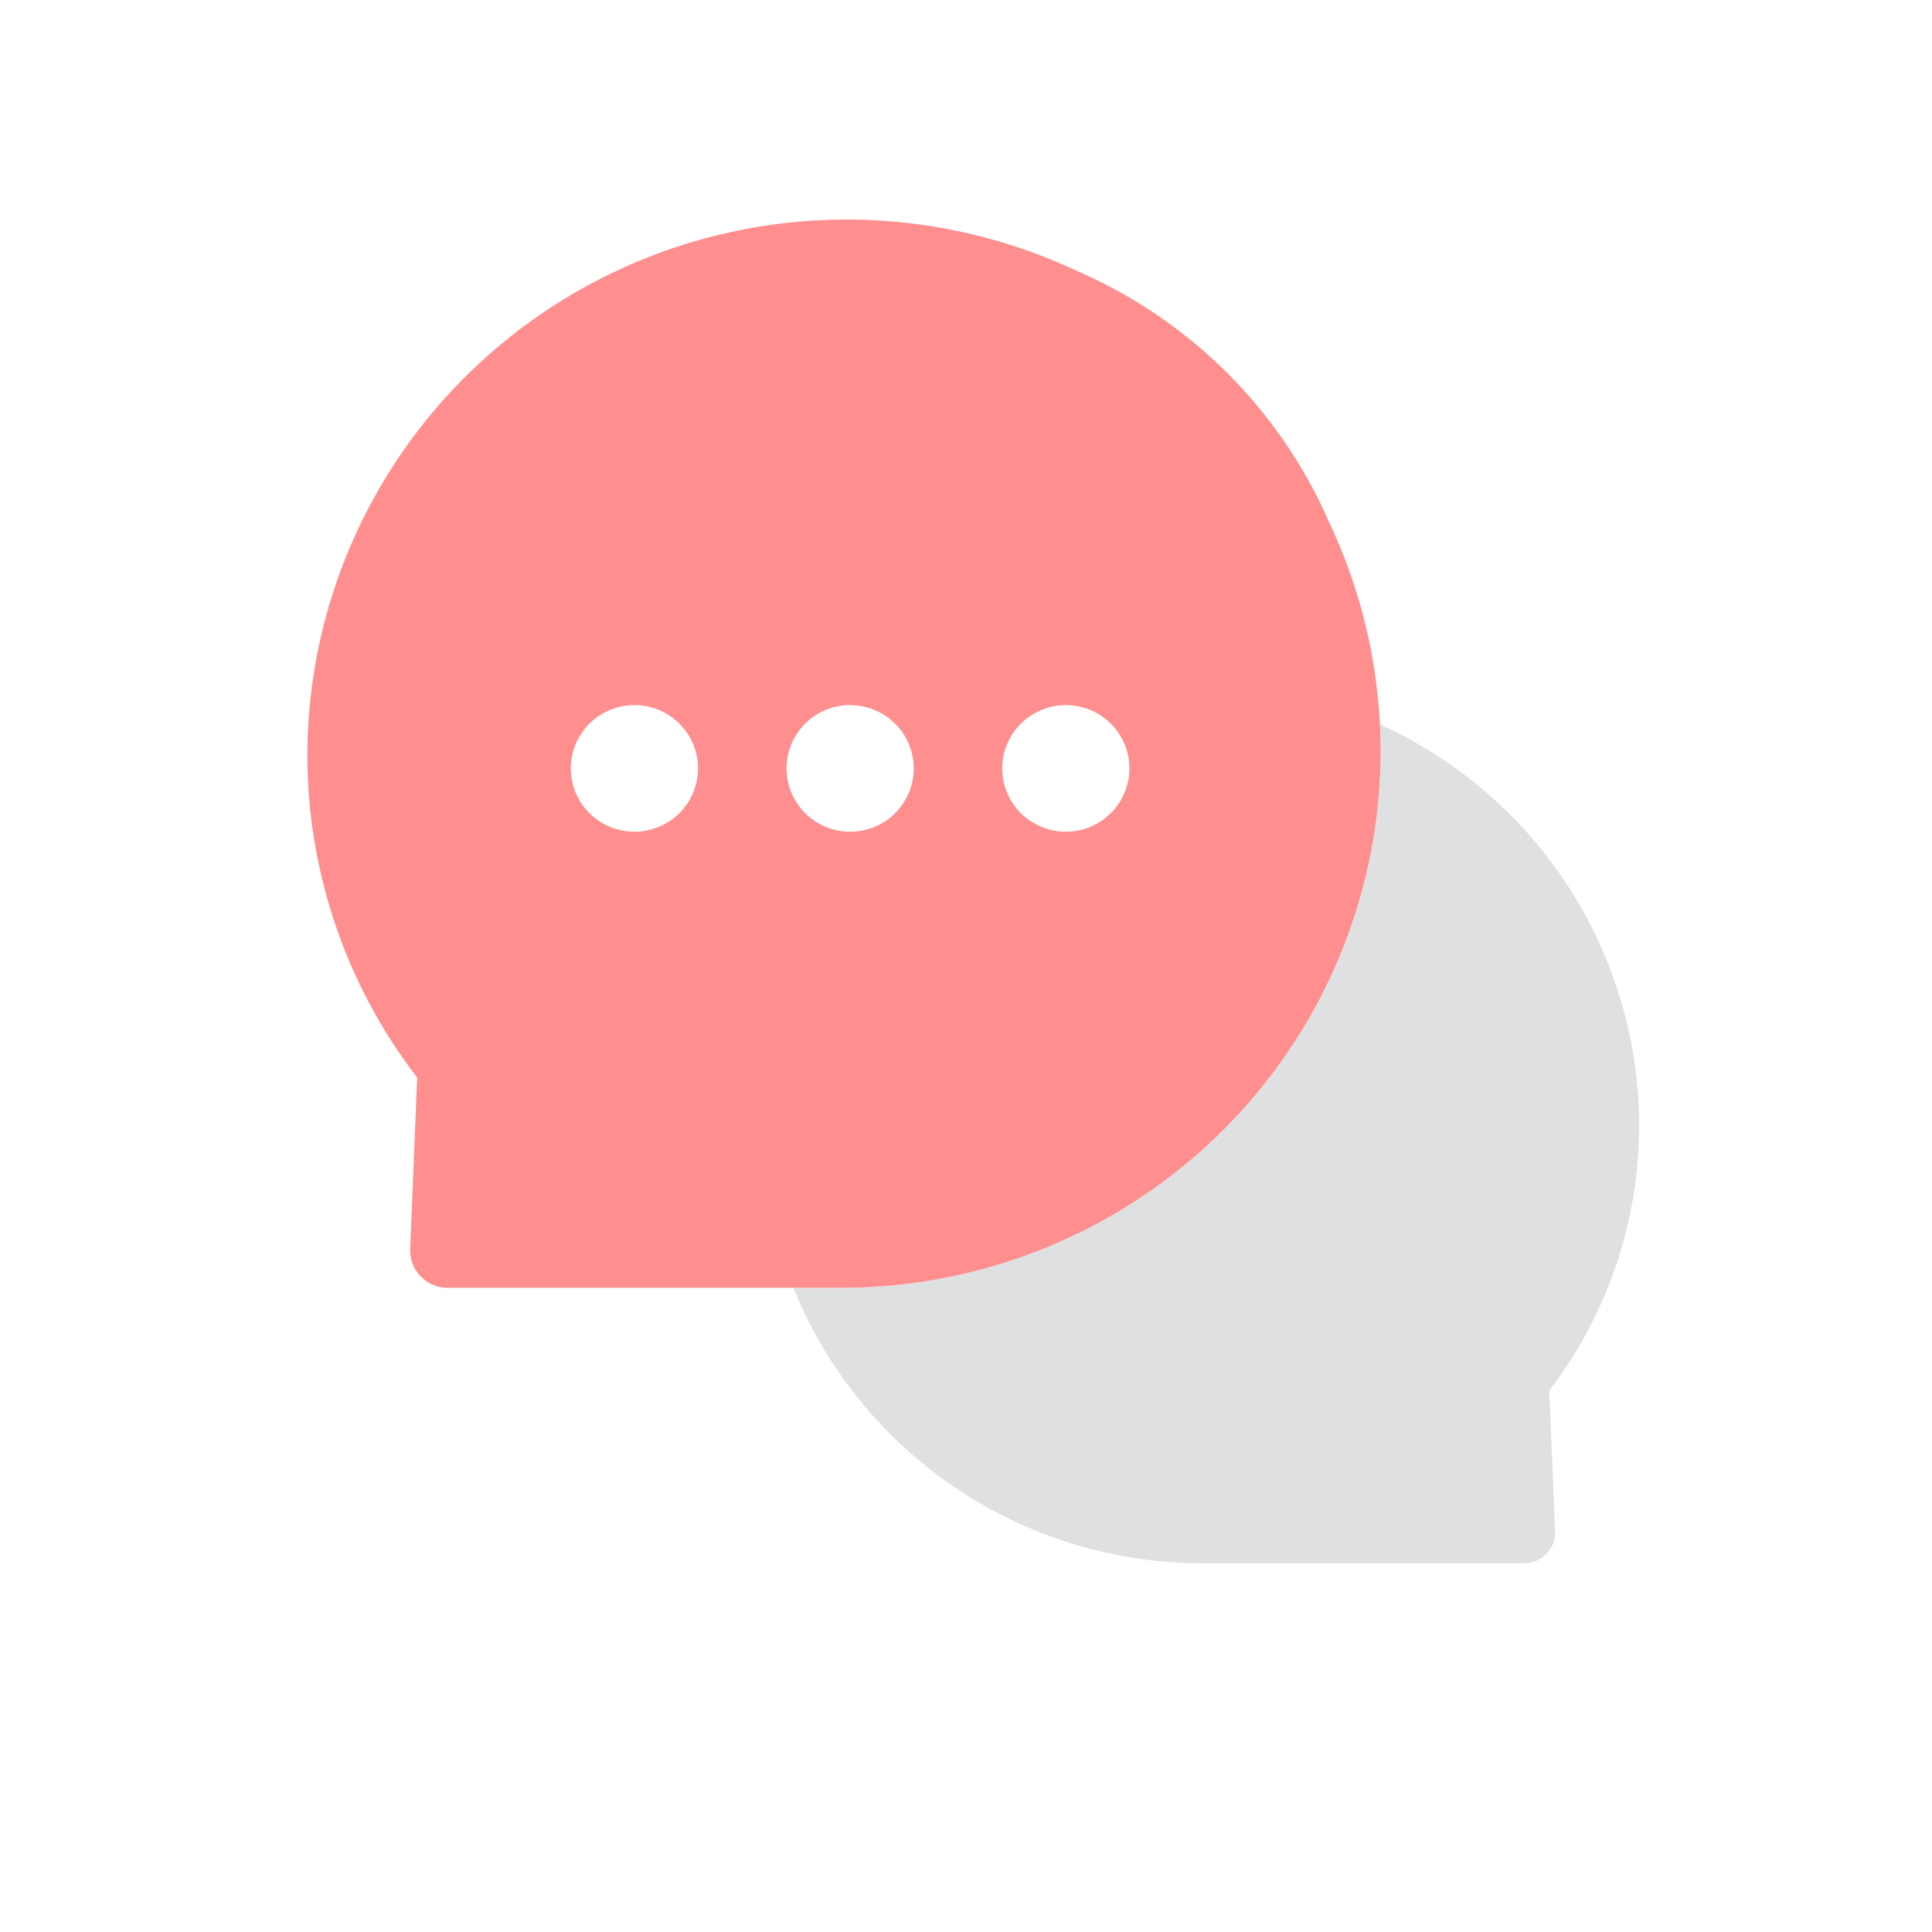 <svg viewBox="0 0 44 44" fill="none" xmlns="http://www.w3.org/2000/svg">
<g id="icon_woman_counsel">
<path id="Subtract" opacity="0.8" fill-rule="evenodd" clip-rule="evenodd" d="M31.427 16.498C31.449 16.949 31.447 17.403 31.419 17.856C31.292 19.908 30.647 21.895 29.544 23.634C28.441 25.372 26.915 26.805 25.108 27.8C23.301 28.796 21.271 29.322 19.205 29.329L19.202 29.329H18.067C18.291 29.881 18.564 30.414 18.884 30.922C19.787 32.35 21.035 33.529 22.514 34.347C23.993 35.165 25.654 35.598 27.344 35.604L27.346 35.604H34.718C34.908 35.604 35.089 35.526 35.221 35.389C35.352 35.252 35.422 35.068 35.415 34.878L35.285 31.668C36.612 29.934 37.333 27.808 37.331 25.618L36.633 25.619L37.331 25.616C37.325 23.926 36.893 22.265 36.074 20.786C35.256 19.308 34.078 18.059 32.649 17.157C32.256 16.908 31.848 16.689 31.427 16.498Z" fill="#D7D8DA"/>
<path id="Subtract_2" fill-rule="evenodd" clip-rule="evenodd" d="M24.503 6.16C22.638 5.288 20.583 4.897 18.526 5.023C16.464 5.149 14.468 5.791 12.722 6.889C10.976 7.987 9.536 9.506 8.536 11.305C7.536 13.103 7.008 15.124 7 17.18L7.853 17.183L7 17.182C6.998 19.846 7.878 22.432 9.501 24.542L9.342 28.446C9.333 28.677 9.418 28.902 9.579 29.068C9.74 29.235 9.962 29.329 10.194 29.329H19.202L19.205 29.329C21.271 29.322 23.301 28.796 25.108 27.8C26.915 26.805 28.441 25.372 29.544 23.634C30.647 21.895 31.292 19.908 31.419 17.856C31.545 15.809 31.152 13.763 30.276 11.907C29.157 9.33 27.092 7.275 24.503 6.16ZM24.273 16.058C24.463 16.058 24.652 16.095 24.828 16.168C25.003 16.24 25.163 16.346 25.298 16.48C25.432 16.614 25.539 16.773 25.612 16.948C25.684 17.123 25.722 17.311 25.722 17.5C25.722 17.882 25.569 18.249 25.297 18.52C25.026 18.79 24.657 18.942 24.273 18.942C23.889 18.942 23.521 18.79 23.249 18.52C22.977 18.249 22.825 17.882 22.825 17.5C22.825 17.311 22.862 17.123 22.935 16.948C23.008 16.773 23.115 16.614 23.249 16.481C23.384 16.347 23.543 16.241 23.719 16.168C23.895 16.096 24.083 16.058 24.273 16.058ZM19.916 16.168C19.74 16.096 19.552 16.058 19.361 16.058C19.171 16.058 18.983 16.095 18.807 16.168C18.631 16.24 18.471 16.346 18.337 16.48C18.202 16.614 18.096 16.773 18.023 16.948C17.95 17.123 17.913 17.311 17.913 17.5C17.913 17.882 18.066 18.249 18.337 18.52C18.609 18.79 18.977 18.942 19.361 18.942C19.745 18.942 20.114 18.79 20.386 18.52C20.657 18.249 20.81 17.882 20.81 17.5C20.81 17.311 20.772 17.123 20.7 16.948C20.627 16.773 20.52 16.614 20.386 16.481C20.251 16.347 20.091 16.241 19.916 16.168ZM15.003 16.168C14.827 16.096 14.639 16.058 14.448 16.058C14.258 16.058 14.07 16.095 13.894 16.168C13.718 16.24 13.558 16.346 13.424 16.48C13.289 16.614 13.183 16.773 13.11 16.948C13.037 17.123 13 17.311 13 17.5C13 17.882 13.153 18.249 13.424 18.52C13.696 18.79 14.064 18.942 14.448 18.942C14.832 18.942 15.201 18.79 15.473 18.52C15.744 18.249 15.897 17.882 15.897 17.5C15.897 17.311 15.859 17.123 15.787 16.948C15.714 16.773 15.607 16.614 15.473 16.481C15.338 16.347 15.178 16.241 15.003 16.168Z" fill="#FF8E8E"/>
</g>
</svg>
